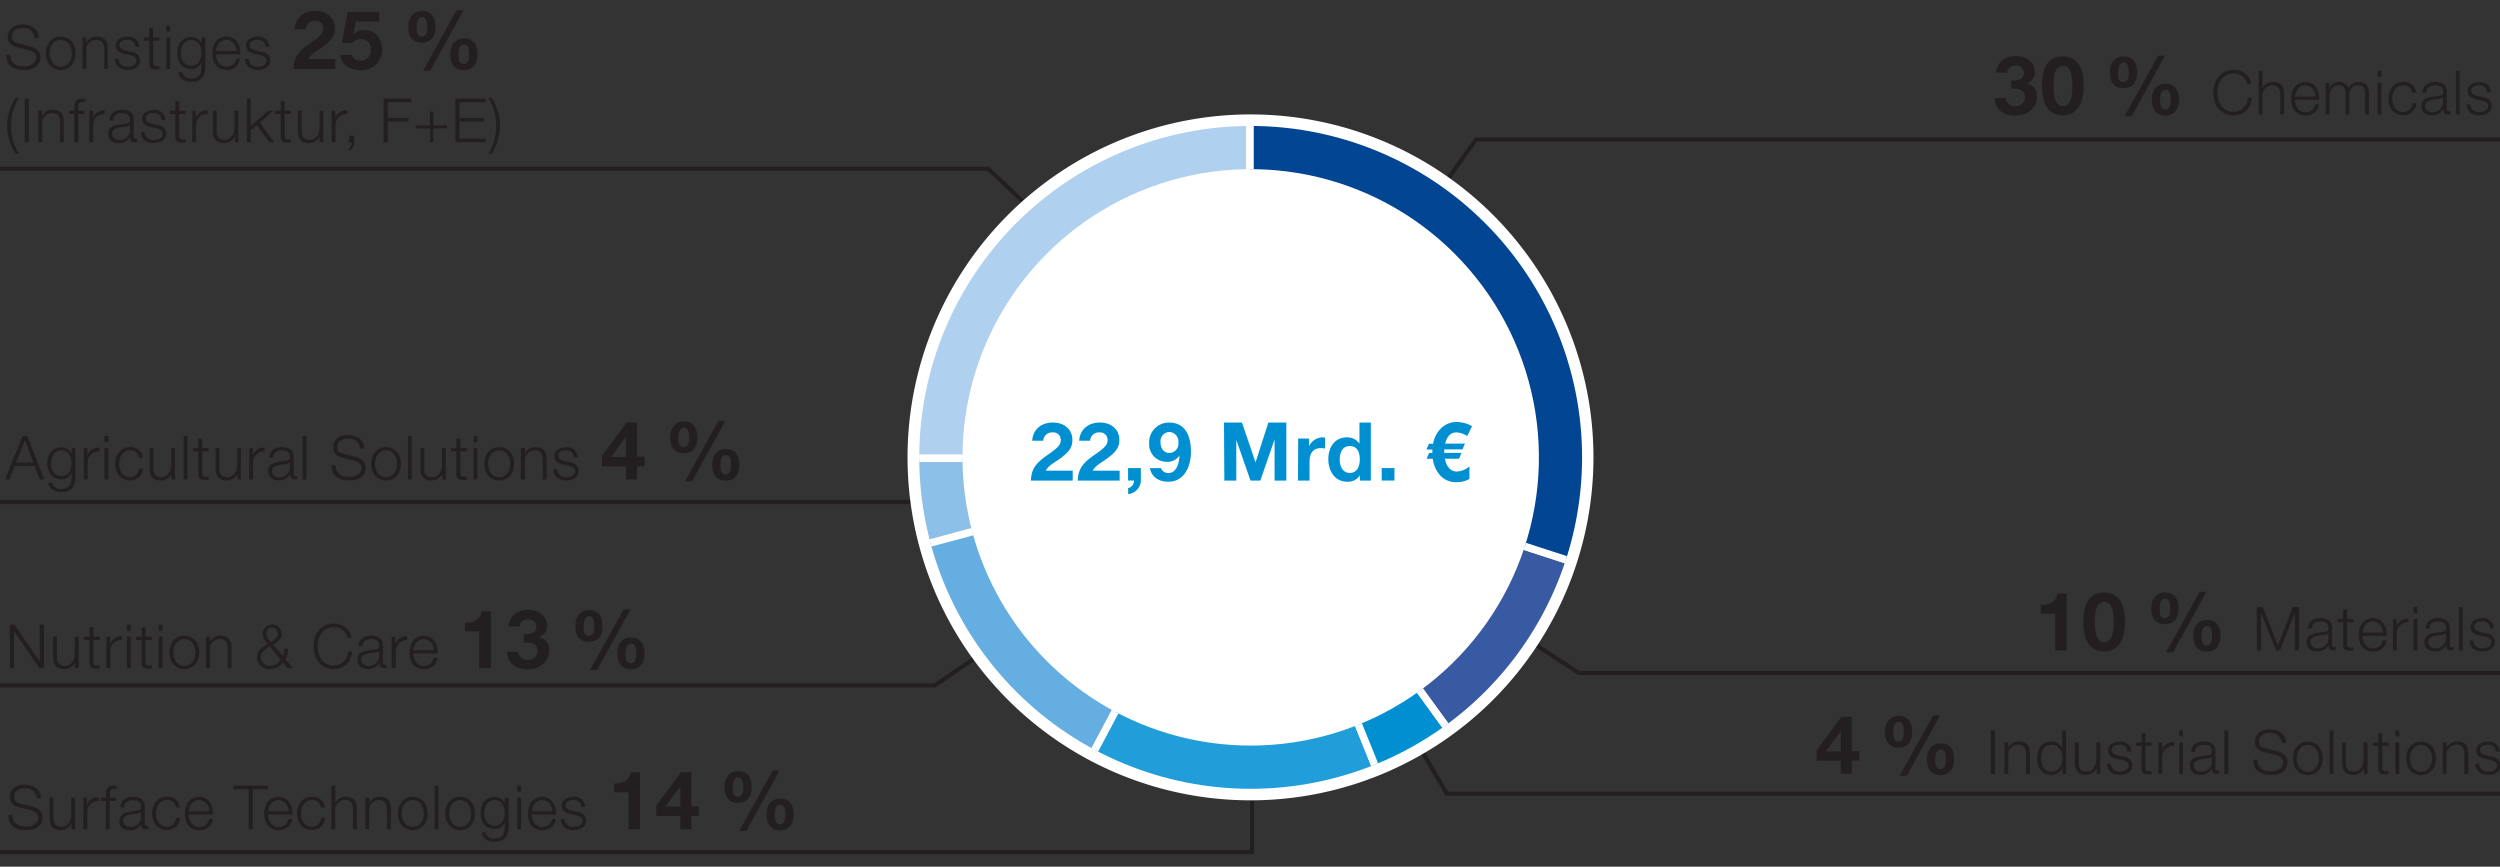 <svg id="DE" xmlns="http://www.w3.org/2000/svg" width="600" height="208" viewBox="0 0 600 208"><rect x="0" y="0" width="600" height="208" fill="#333333" stroke="none"/><defs><clipPath id="clip-path"><path d="M231 109.77a69.17 69.17 0 1169.16 69.17A69.16 69.16 0 01231 109.77m-10.38 0a79.54 79.54 0 1079.54-79.54 79.54 79.54 0 00-79.54 79.54" fill="none"/></clipPath><style>.cls-2,.cls-6{fill:none}.cls-2{stroke:#231f20}.cls-6{stroke:#fff;stroke-miterlimit:10;stroke-width:1.8px}.cls-14{fill:#0090d2}.cls-13{fill:#231f20}</style></defs><path class="cls-2" d="M316.29 154.08l-80.86-33.58H0"/><path class="cls-2" d="M297.68 114.8l-73.35 49.7H0M300.12 109.53l54.11-76.03H600M300.12 110.13l78.79 51.37H600"/><path class="cls-2" d="M300.5 113v91.5H0M300.12 109.74l47.12 80.76H600M305 104.63L237.19 40.5H0"/><path d="M382.43 109.77a82.31 82.31 0 11-82.31-82.31 82.31 82.31 0 0182.31 82.31" fill="#fff"/><g clip-path="url(#clip-path)"><path d="M300 110h-83.41A83.41 83.41 0 01300 26.59z" fill-rule="evenodd" fill="#afd0ef"/><path class="cls-6" d="M300 110h-83.41A83.41 83.41 0 01300 26.59z"/><path d="M300.11 110l-80.57 21.59A82.84 82.84 0 01216.7 110z" fill="#8dc0e8"/><path class="cls-6" d="M300.11 110l-80.57 21.59A82.84 82.84 0 01216.7 110z"/><path d="M300.11 109.71L261 183.36c-21.15-11.25-35.21-28.92-41.41-52.06z" fill="#64aee1"/><path class="cls-6" d="M300.11 109.71L261 183.36c-21.15-11.25-35.21-28.92-41.41-52.06z"/><path d="M300.11 109.71l31.25 77.34c-23.92 9.66-47.63 8.42-70.41-3.69z" fill="#219ed9" fill-rule="evenodd"/><path class="cls-6" d="M300.11 109.71l31.25 77.34c-23.92 9.66-47.63 8.42-70.41-3.69z"/><path d="M300.11 109.71l49 67.48a77.31 77.31 0 01-17.78 9.86z" fill="#0090d2" fill-rule="evenodd"/><path class="cls-6" d="M300.11 109.71l49 67.48a77.31 77.31 0 01-17.78 9.86z"/><path d="M300.11 109.71l79.33 25.77a80 80 0 01-30.3 41.71z" fill="#375aa2" fill-rule="evenodd"/><path class="cls-6" d="M300.11 109.71l79.33 25.77a80 80 0 01-30.3 41.71z"/><path d="M300 109.71V26.3a83.41 83.41 0 0183.41 83.41 79.41 79.41 0 01-4.08 25.77z" fill="#024693" fill-rule="evenodd"/><path class="cls-6" d="M300 109.71V26.3a83.41 83.41 0 0183.41 83.41 79.41 79.41 0 01-4.08 25.77z"/></g><path class="cls-13" d="M496 156.13h-2.77v-8.86h-3.44v-2.09c1.94.06 3.69-.62 4-2.71H496zM505 142.2c2.73 0 5 1.71 5 7s-2.3 7.16-5 7.16-5-1.71-5-7.16 2.33-7 5-7zm0 11.92c2.26 0 2.26-3.34 2.26-4.88s0-4.76-2.26-4.76-2.23 3.34-2.23 4.76.04 4.88 2.23 4.88zM519.64 142.2c2.42 0 3.2 1.79 3.2 3.94s-1 3.67-3.3 3.67-3.22-1.6-3.22-3.75 1.04-3.86 3.32-3.86zm-.08 6.14c1.21 0 1.29-1.4 1.29-2.22s-.06-2.46-1.21-2.46-1.33 1.54-1.33 2.44 0 2.24 1.25 2.24zm8.34-6.3h1.65l-8 14.52h-1.69zm1.81 6.75c2.42 0 3.2 1.72 3.2 3.85s-1 3.76-3.3 3.76-3.22-1.71-3.22-3.84 1.04-3.77 3.32-3.77zm-.08 6.15c1.21 0 1.29-1.52 1.29-2.34s-.06-2.34-1.21-2.34-1.33 1.42-1.33 2.32 0 2.36 1.25 2.36zM541.62 145.68h1.46l3.61 9.16 3.6-9.16h1.47v10.44h-1v-9l-3.57 9h-.94l-3.58-9v9h-1zM553.87 150.89c.1-1.77 1.32-2.54 3.06-2.54 1.33 0 2.78.4 2.78 2.43v4c0 .37.17.56.54.56a.75.75 0 00.29-.06v.78a2.86 2.86 0 01-.6.05c-.93 0-1.08-.54-1.08-1.31a2.88 2.88 0 01-2.75 1.53c-1.41 0-2.53-.68-2.53-2.21 0-2.1 2.06-2.19 4.05-2.42.76-.08 1.19-.21 1.19-1 0-1.24-.88-1.55-2-1.55s-2 .53-2 1.76zm4.92 1.11c-.12.22-.53.29-.78.33-1.56.28-3.51.28-3.51 1.75a1.56 1.56 0 001.68 1.49 2.43 2.43 0 002.64-2.37zM563.3 148.57h1.53v.78h-1.53v5.09c0 .6.08.95.74 1a6.84 6.84 0 00.79-.05v.79h-.82c-1.23 0-1.65-.41-1.64-1.69v-5.17h-1.31v-.78h1.31v-2.26h.93zM567 152.6c0 1.34.73 3 2.49 3a2.29 2.29 0 002.37-1.93h.92a3.06 3.06 0 01-3.29 2.7c-2.4 0-3.41-1.84-3.41-4 0-2 1-4 3.41-4s3.39 2.13 3.32 4.25zm4.89-.78a2.55 2.55 0 00-2.4-2.69c-1.52 0-2.33 1.32-2.49 2.69zM574.33 148.57h.85v1.77a2.79 2.79 0 012.86-1.87v.92a2.6 2.6 0 00-2.81 2.71v4h-.93zM579.25 145.68h.93v1.47h-.93zm0 2.89h.93v7.55h-.93zM582.14 150.89c.1-1.77 1.32-2.54 3.06-2.54 1.33 0 2.78.4 2.78 2.43v4c0 .37.17.56.54.56a.75.75 0 00.29-.06v.78a2.86 2.86 0 01-.6.05c-.94 0-1.08-.54-1.08-1.31a2.88 2.88 0 01-2.75 1.53c-1.41 0-2.53-.68-2.53-2.21 0-2.1 2.06-2.19 4-2.42.76-.08 1.18-.21 1.18-1 0-1.24-.87-1.55-2-1.55s-2 .53-2 1.76zm4.91 1.11c-.12.22-.53.29-.78.33-1.57.28-3.51.28-3.51 1.75a1.56 1.56 0 001.68 1.49 2.42 2.42 0 002.63-2.37zM590.13 145.68h.92v10.44h-.92zM597.62 150.78a1.73 1.73 0 00-2-1.65c-.82 0-1.79.32-1.79 1.3 0 .81.93 1.11 1.57 1.28l1.23.27a2.22 2.22 0 012.15 2.1c0 1.64-1.62 2.26-3 2.26-1.77 0-2.94-.8-3.1-2.66h.92a2 2 0 002.23 1.89c.87 0 2.06-.38 2.06-1.44 0-.87-.82-1.17-1.65-1.37l-1.19-.26c-1.2-.31-2.11-.75-2.11-2 0-1.54 1.51-2.13 2.84-2.13a2.49 2.49 0 012.77 2.43zM441.8 182.59H436v-2.54l5.94-8h2.48v8.22h1.81v2.28h-1.81v3.16h-2.62zm0-7h-.06l-3.53 4.75h3.59zM455.72 171.82c2.42 0 3.2 1.79 3.2 3.94s-1 3.67-3.3 3.67-3.22-1.6-3.22-3.75 1.04-3.86 3.32-3.86zm-.08 6.14c1.21 0 1.29-1.4 1.29-2.22s-.06-2.46-1.21-2.46-1.33 1.54-1.33 2.44 0 2.28 1.25 2.28zm8.33-6.3h1.66l-8 14.52h-1.7zm1.82 6.75c2.42 0 3.2 1.72 3.2 3.85s-1 3.76-3.3 3.76-3.22-1.71-3.22-3.84 1.04-3.77 3.32-3.77zm-.08 6.15c1.21 0 1.29-1.52 1.29-2.34s-.06-2.34-1.21-2.34-1.33 1.42-1.33 2.32 0 2.36 1.25 2.36zM477.79 175.3h1v10.44h-1zM481.07 178.19h.93v1.31a2.58 2.58 0 012.42-1.53c2.12 0 2.76 1.12 2.76 2.92v4.85h-.92V181c0-1.29-.42-2.28-1.92-2.28a2.39 2.39 0 00-2.37 2.59v4.4h-.92zM495.88 185.74H495v-1.43a3 3 0 01-2.7 1.65c-2.29 0-3.39-1.84-3.39-4s1.1-4 3.39-4a2.68 2.68 0 012.62 1.66v-4.32h.92zm-3.57-.55c1.95 0 2.65-1.66 2.65-3.22s-.7-3.22-2.65-3.22c-1.75 0-2.47 1.65-2.47 3.22s.72 3.22 2.47 3.22zM504.05 185.74h-.85v-1.36a2.79 2.79 0 01-2.6 1.58c-1.92 0-2.65-1.09-2.65-2.86v-4.91h.92v4.92c.05 1.36.56 2.08 2 2.08s2.27-1.49 2.27-3v-4h.92zM510.61 180.4a1.73 1.73 0 00-2-1.65c-.82 0-1.79.32-1.79 1.3 0 .81.92 1.11 1.57 1.27l1.23.28a2.22 2.22 0 012.15 2.1c0 1.63-1.63 2.26-3 2.26-1.77 0-2.94-.8-3.1-2.66h.92a2 2 0 002.22 1.89c.88 0 2.07-.38 2.07-1.44 0-.87-.82-1.17-1.66-1.37l-1.18-.26c-1.2-.31-2.11-.75-2.11-2 0-1.54 1.51-2.13 2.84-2.13a2.47 2.47 0 012.76 2.43zM514.89 178.19h1.53v.81h-1.53v5.09c0 .6.09.95.74 1a6.84 6.84 0 00.79-.05v.79h-.81c-1.23 0-1.66-.41-1.64-1.7V179h-1.32v-.78H514v-2.26h.92zM518.05 178.19h.85V180a2.77 2.77 0 012.85-1.87v.87a2.6 2.6 0 00-2.81 2.71v4h-.92zM523 175.3h.92v1.47H523zm0 2.89h.92v7.55H523zM525.87 180.51c.1-1.78 1.32-2.54 3.06-2.54 1.33 0 2.78.4 2.78 2.43v4c0 .37.17.56.54.56a.75.75 0 00.29-.06v.78a2.86 2.86 0 01-.6.05c-.94 0-1.08-.54-1.08-1.31a2.88 2.88 0 01-2.75 1.53c-1.41 0-2.53-.68-2.53-2.21 0-2.1 2.06-2.19 4.05-2.43.76-.07 1.19-.2 1.19-1 0-1.24-.88-1.55-2-1.55s-2 .53-2 1.76zm4.92 1.11c-.12.22-.53.29-.78.33-1.57.28-3.51.28-3.51 1.75a1.56 1.56 0 001.68 1.49 2.43 2.43 0 002.64-2.37zM533.85 175.3h.92v10.44h-.92zM541.83 182.31c-.05 2.15 1.49 2.8 3.41 2.8 1.09 0 2.76-.6 2.76-2.12 0-1.18-1.17-1.65-2.15-1.88l-2.33-.58c-1.23-.3-2.35-.87-2.35-2.51 0-1 .66-2.94 3.6-2.94 2.07 0 3.86 1.09 3.86 3.25h-1a2.57 2.57 0 00-2.85-2.4c-1.36 0-2.62.52-2.62 2.07 0 1 .72 1.41 1.58 1.6l2.55.63c1.48.39 2.71 1.05 2.71 2.75 0 .72-.3 3-4 3-2.47 0-4.29-1.11-4.17-3.65zM557.46 182c0 2.16-1.28 4-3.57 4s-3.57-1.83-3.57-4 1.27-4 3.57-4 3.57 1.8 3.57 4zm-6.22 0c0 1.59.89 3.22 2.65 3.22s2.65-1.63 2.65-3.22-.9-3.22-2.65-3.22-2.65 1.59-2.65 3.22zM559.13 175.3h.92v10.44h-.92zM568.22 185.74h-.85v-1.36a2.81 2.81 0 01-2.6 1.58c-1.92 0-2.65-1.09-2.65-2.86v-4.91h.88v4.92c0 1.36.55 2.08 2 2.08s2.27-1.49 2.27-3v-4h.92zM571.72 178.19h1.54v.81h-1.54v5.09c0 .6.09.95.75 1a7.13 7.13 0 00.79-.05v.79h-.82c-1.23 0-1.66-.41-1.64-1.7V179h-1.32v-.78h1.32v-2.26h.92zM574.9 175.3h.92v1.47h-.92zm0 2.89h.92v7.55h-.92zM584.63 182c0 2.16-1.27 4-3.57 4s-3.57-1.83-3.57-4 1.27-4 3.57-4 3.57 1.8 3.57 4zm-6.22 0c0 1.59.89 3.22 2.65 3.22s2.65-1.63 2.65-3.22-.89-3.22-2.65-3.22-2.65 1.59-2.65 3.22zM586.27 178.19h.92v1.31a2.59 2.59 0 012.42-1.53c2.12 0 2.76 1.12 2.76 2.92v4.85h-.92V181c0-1.29-.42-2.28-1.91-2.28a2.39 2.39 0 00-2.38 2.59v4.4h-.92zM599 180.4a1.73 1.73 0 00-2-1.65c-.82 0-1.79.32-1.79 1.3 0 .81.92 1.11 1.57 1.27l1.23.28a2.22 2.22 0 012.15 2.1c0 1.63-1.63 2.26-3 2.26-1.77 0-2.94-.8-3.1-2.66h.92a2 2 0 002.22 1.89c.88 0 2.07-.38 2.07-1.44 0-.87-.82-1.17-1.66-1.37l-1.18-.26c-1.2-.31-2.11-.75-2.11-2 0-1.54 1.51-2.13 2.84-2.13a2.47 2.47 0 012.76 2.43z"/><g><path class="cls-13" d="M483.8 27.74c-3.06 0-5-1.47-5.07-4.2h2.63a2.13 2.13 0 002.4 1.91 2.1 2.1 0 002.24-2.14c0-1.5-1.06-2-2.64-2h-.68v-2h.74c1.13 0 2.32-.47 2.32-1.72a1.8 1.8 0 00-1.93-1.82 1.88 1.88 0 00-2.11 1.68h-2.63c.14-2.44 2.17-4 4.72-4 2.34 0 4.59 1.35 4.59 3.79a2.82 2.82 0 01-2 2.79 3 3 0 012.52 3.1c-.02 2.87-2.48 4.61-5.1 4.61zM495.08 13.53c2.74 0 5 1.72 5 7s-2.3 7.16-5 7.16-5-1.72-5-7.16 2.29-7 5-7zm0 11.92c2.27 0 2.27-3.33 2.27-4.87s0-4.77-2.27-4.77-2.22 3.34-2.22 4.77 0 4.87 2.22 4.87zM509.68 13.53c2.42 0 3.21 1.8 3.21 3.94s-1 3.67-3.3 3.67-3.22-1.6-3.22-3.75 1.03-3.86 3.31-3.86zm-.07 6.15c1.21 0 1.28-1.41 1.28-2.23s-.05-2.45-1.21-2.45-1.32 1.55-1.32 2.44 0 2.24 1.25 2.24zm8.33-6.31h1.66l-8 14.52h-1.7zm1.81 6.76c2.42 0 3.21 1.71 3.21 3.84s-1 3.77-3.3 3.77-3.22-1.72-3.22-3.85 1.03-3.76 3.31-3.76zm-.07 6.14c1.21 0 1.28-1.52 1.28-2.34s-.05-2.34-1.21-2.34-1.32 1.43-1.32 2.32 0 2.36 1.25 2.36z"/></g><g><path class="cls-13" d="M539.32 20.18a3.16 3.16 0 00-3.2-2.53c-2.77 0-3.94 2.31-3.94 4.59s1.17 4.6 3.94 4.6a3.42 3.42 0 003.35-3.36h1c-.27 2.58-1.9 4.2-4.34 4.2-3.29 0-4.93-2.57-4.93-5.44s1.64-5.44 4.93-5.44a4 4 0 014.2 3.38zM542.09 17h.91v4.2a2.59 2.59 0 012.42-1.53c2.12 0 2.76 1.12 2.76 2.92v4.85h-.92v-4.69c0-1.28-.42-2.28-1.91-2.28a2.39 2.39 0 00-2.35 2.59v4.4h-.92zM550.8 23.94c0 1.34.74 3 2.49 3a2.29 2.29 0 002.37-1.94h.92a3.06 3.06 0 01-3.29 2.7c-2.4 0-3.41-1.84-3.41-4 0-2 1-4 3.41-4s3.4 2.13 3.32 4.25zm4.89-.78a2.54 2.54 0 00-2.4-2.69c-1.52 0-2.33 1.32-2.49 2.69zM558.15 19.91h.85v1.28a2.62 2.62 0 012.48-1.5 2.1 2.1 0 012.16 1.48 2.57 2.57 0 012.4-1.48c1.67 0 2.51.88 2.51 2.65v5.12h-.93v-5.07c0-1.25-.45-1.92-1.78-1.92-1.6 0-2 1.32-2 2.72v4.27h-.92v-5.12c0-1-.4-1.87-1.58-1.87-1.58 0-2.26 1.2-2.26 2.78v4.21h-.92zM570.64 17h.92v1.47h-.92zm0 2.89h.92v7.55h-.92zM578.94 22.28a2 2 0 00-2.14-1.81c-1.75 0-2.65 1.62-2.65 3.22s.9 3.22 2.65 3.22a2.28 2.28 0 002.2-2.15h.92a3.05 3.05 0 01-3.12 2.92c-2.3 0-3.57-1.82-3.57-4s1.27-4 3.57-4a2.81 2.81 0 013.06 2.59zM581.42 22.23c.1-1.77 1.31-2.54 3.05-2.54 1.33 0 2.78.4 2.78 2.43v4a.49.49 0 00.54.56.77.77 0 00.3-.06v.78a2.86 2.86 0 01-.6.05c-.94 0-1.08-.54-1.08-1.31a2.88 2.88 0 01-2.76 1.53c-1.4 0-2.53-.68-2.53-2.21 0-2.1 2.07-2.19 4.06-2.42.76-.08 1.18-.21 1.18-1 0-1.24-.88-1.55-2-1.55s-2 .53-2 1.76zm4.91 1.11c-.11.22-.52.29-.77.33C584 24 582 24 582 25.42a1.56 1.56 0 001.68 1.49 2.42 2.42 0 002.63-2.37zM589.41 17h.92v10.46h-.92zM596.9 22.12a1.73 1.73 0 00-2-1.65c-.82 0-1.79.32-1.79 1.3 0 .81.92 1.11 1.57 1.28l1.23.27a2.22 2.22 0 012.15 2.1c0 1.64-1.63 2.26-3 2.26-1.77 0-2.94-.8-3.1-2.66h.92a2 2 0 002.22 1.89c.88 0 2.07-.38 2.07-1.44 0-.87-.82-1.17-1.66-1.37l-1.18-.26c-1.2-.31-2.11-.75-2.11-2 0-1.54 1.51-2.13 2.84-2.13a2.47 2.47 0 012.76 2.43z"/></g><g><path class="cls-14" d="M247.42 115.34c.08-3.11 1.62-4.51 4.33-6.39 2.07-1.44 2.83-2.2 2.83-3.27a1.78 1.78 0 00-1.93-1.9 2.1 2.1 0 00-2.27 2h-2.65c.15-2.44 1.87-4.37 5-4.37 2.59 0 4.64 1.54 4.64 4.16 0 2.07-1 3.2-4 5.21-1.58 1-2.17 1.68-2.38 2.18h6.46v2.39zM258.66 115.34c.08-3.11 1.62-4.51 4.33-6.39 2.07-1.44 2.83-2.2 2.83-3.27a1.78 1.78 0 00-1.93-1.9 2.09 2.09 0 00-2.26 2H259c.16-2.44 1.88-4.37 5-4.37 2.59 0 4.64 1.54 4.64 4.16 0 2.07-1 3.2-4 5.21-1.58 1-2.16 1.68-2.38 2.18h6.46v2.39zM270.74 112.33h3.07v3a3.35 3.35 0 01-3.05 3.24v-1.41a1.79 1.79 0 001.39-1.83h-1.41zM280.42 115.61c-2.47 0-4.08-1.25-4.43-3.26h2.64a1.83 1.83 0 001.83 1.17c1.76 0 2.54-2.07 2.62-4.21a3.44 3.44 0 01-3.08 1.52 4.17 4.17 0 01-4.2-4.41 4.73 4.73 0 014.78-5c4.14 0 5.25 3.59 5.25 7s-1.52 7.19-5.41 7.19zm.2-11.93a2.2 2.2 0 00-2.09 2.48c0 1.29.66 2.54 2.09 2.54a2.22 2.22 0 002.2-2.5 2.3 2.3 0 00-2.2-2.52zM293.76 101.4h4.31l3.26 9.58 3.08-9.58h4.31v13.94h-2.82v-9.88l-3.42 9.88h-2.36l-3.41-9.78v9.78h-2.87zM311.56 105.25h2.63v1.87a3.56 3.56 0 013.22-2.15 2.05 2.05 0 01.61.1v2.58a5.05 5.05 0 00-1-.1c-2.05 0-2.73 1.44-2.73 3.24v4.55h-2.77zM326.39 114.05a3.32 3.32 0 01-3.06 1.56c-3 0-4.53-2.6-4.53-5.41s1.5-5.23 4.47-5.23a3.48 3.48 0 013 1.51v-5.08H329v13.94h-2.64zm-2.42-7c-1.81 0-2.44 1.58-2.44 3.22s.73 3.24 2.44 3.24 2.38-1.6 2.38-3.26-.58-3.19-2.35-3.19zM331.61 112.33h3.06v3h-3.06zM352.12 104.66a4.91 4.91 0 00-2.56-.88c-1.36 0-2.28.9-2.73 2.68h4.76l-.6 1.4h-4.37v.82h4.15l-.6 1.41h-3.4c.41 2 1.39 3.08 2.89 3.08a4.94 4.94 0 003-1.23v3a5.85 5.85 0 01-3 .78 5.12 5.12 0 01-4-1.6 7.31 7.31 0 01-1.78-4h-1.5l.61-1.41h.78v-.51a1.28 1.28 0 010-.31h-1.43l.61-1.4h1a6.76 6.76 0 011.93-3.73 5.35 5.35 0 013.87-1.48 7.92 7.92 0 013.55 1z"/></g><g><path class="cls-13" d="M2.5 13.12c0 2.15 1.5 2.81 3.41 2.81 1.1 0 2.77-.6 2.77-2.12 0-1.18-1.17-1.65-2.15-1.89l-2.33-.57c-1.23-.3-2.36-.87-2.36-2.51 0-1 .66-2.95 3.6-2.95 2.08 0 3.87 1.1 3.87 3.25h-1a2.58 2.58 0 00-2.85-2.4c-1.36 0-2.62.53-2.62 2.08 0 1 .72 1.41 1.58 1.6l2.58.63c1.47.39 2.7 1 2.7 2.75 0 .71-.29 3-4 3-2.47 0-4.29-1.11-4.17-3.66zM18.14 12.79c0 2.16-1.28 4-3.57 4S11 15 11 12.79s1.28-4 3.58-4 3.56 1.83 3.56 4zm-6.22 0c0 1.59.89 3.22 2.65 3.22s2.64-1.63 2.64-3.22-.89-3.22-2.64-3.22-2.65 1.62-2.65 3.22zM19.78 9h.92v1.3a2.59 2.59 0 012.41-1.52c2.13 0 2.77 1.11 2.77 2.91v4.86H25v-4.7c0-1.29-.43-2.28-1.92-2.28a2.38 2.38 0 00-2.37 2.59v4.4h-.92zM32.47 11.22a1.74 1.74 0 00-2-1.65c-.82 0-1.78.32-1.78 1.3 0 .81.92 1.11 1.56 1.27l1.23.28a2.21 2.21 0 012.15 2.09c0 1.64-1.62 2.27-3 2.27-1.77 0-2.94-.8-3.1-2.66h.93A2 2 0 0030.67 16c.88 0 2.06-.38 2.06-1.44 0-.88-.82-1.17-1.65-1.37l-1.19-.27c-1.2-.3-2.1-.74-2.1-2 0-1.53 1.5-2.12 2.83-2.12a2.47 2.47 0 012.77 2.43zM36.75 9h1.53v.78h-1.53v5.09c0 .6.08.95.74 1a7 7 0 00.79 0v.79h-.82c-1.23 0-1.65-.41-1.64-1.7V9.79h-1.31V9h1.31V6.74h.93zM39.92 6.11h.92v1.48h-.92zm0 2.9h.92v7.55h-.92zM49.27 16c0 2.27-.9 3.63-3.35 3.63-1.5 0-3-.69-3.13-2.29h.92a2 2 0 002.21 1.51c1.72 0 2.43-1 2.43-2.85v-1a2.57 2.57 0 01-2.4 1.55c-2.41 0-3.41-1.71-3.41-3.87s1.23-3.81 3.41-3.81a2.63 2.63 0 012.4 1.52V9h.92zm-.92-3.25c0-1.48-.67-3.13-2.43-3.13s-2.48 1.56-2.48 3.13.77 3 2.48 3 2.43-1.53 2.43-3.05zM51.85 13c0 1.34.74 3 2.49 3a2.29 2.29 0 002.37-1.94h.92a3.06 3.06 0 01-3.29 2.71c-2.4 0-3.41-1.84-3.41-4 0-2 1-4 3.41-4s3.4 2.12 3.32 4.25zm4.89-.78a2.54 2.54 0 00-2.4-2.69c-1.52 0-2.33 1.31-2.49 2.69zM63.71 11.22c0-1.14-.92-1.65-2-1.65-.81 0-1.78.32-1.78 1.3 0 .81.92 1.11 1.57 1.27l1.22.28a2.22 2.22 0 012.16 2.09c0 1.64-1.63 2.27-3 2.27-1.77 0-2.95-.8-3.11-2.66h.93A2 2 0 0061.91 16c.88 0 2.06-.38 2.06-1.44 0-.88-.82-1.17-1.65-1.37l-1.19-.27c-1.2-.3-2.1-.74-2.1-2 0-1.53 1.51-2.12 2.84-2.12a2.47 2.47 0 012.76 2.43z"/></g><g><path class="cls-13" d="M70.42 16.56c.08-3.1 1.62-4.51 4.33-6.38C76.82 8.74 77.58 8 77.58 6.9A1.78 1.78 0 0075.65 5a2.1 2.1 0 00-2.27 2h-2.65c.15-2.44 1.87-4.37 5-4.37 2.59 0 4.64 1.54 4.64 4.16 0 2.06-1 3.2-4 5.21-1.58 1.05-2.17 1.67-2.38 2.18h6.46v2.38zM86.68 16.84c-2.66 0-4.77-1.18-5-3.67h2.77a2.06 2.06 0 002.21 1.38A2.37 2.37 0 0089 11.92a2.35 2.35 0 00-2.36-2.56 2.62 2.62 0 00-2.07.94h-2.5l1.33-7.4H91v2.28h-5.63l-.55 3.11a3.48 3.48 0 012.67-1.06c2.7 0 4.22 2.09 4.22 4.65a4.87 4.87 0 01-5.03 4.96zM101.32 2.63c2.42 0 3.2 1.79 3.2 3.94s-1 3.67-3.3 3.67S98 8.64 98 6.49s1-3.86 3.32-3.86zm-.08 6.15c1.21 0 1.29-1.41 1.29-2.23s-.06-2.46-1.21-2.46S100 5.63 100 6.53s0 2.25 1.24 2.25zm8.33-6.31h1.66l-8 14.52h-1.7zm1.82 6.75c2.42 0 3.2 1.72 3.2 3.85s-1 3.77-3.3 3.77-3.22-1.72-3.22-3.85 1.03-3.77 3.32-3.77zm-.08 6.15c1.21 0 1.29-1.52 1.29-2.34s-.06-2.34-1.21-2.34-1.33 1.42-1.33 2.32 0 2.36 1.25 2.36z"/></g><g><path class="cls-13" d="M3.79 36.93a12 12 0 010-13.47h.73a13.29 13.29 0 00-1.87 7.11 12.79 12.79 0 001.87 6.36zM5.92 23.68h1v10.45h-1zM9.19 26.58h.93v1.3a2.6 2.6 0 012.42-1.52c2.12 0 2.77 1.11 2.77 2.91v4.86h-.91v-4.71c0-1.29-.42-2.28-1.91-2.28a2.38 2.38 0 00-2.37 2.59v4.4h-.93zM20.27 27.36h-1.49v6.77h-.92v-6.77h-1.29v-.78h1.29v-.69c0-1.3.34-2.21 1.83-2.21a5.09 5.09 0 01.77.06v.79a4 4 0 00-.67-.07c-1 0-1 .66-1 1.46v.66h1.49zM21.45 26.58h.85v1.77a2.76 2.76 0 012.85-1.87v.92a2.6 2.6 0 00-2.81 2.71v4h-.92zM26.26 28.89c.11-1.77 1.32-2.53 3.06-2.53 1.33 0 2.78.4 2.78 2.43v4a.49.49 0 00.54.56.8.8 0 00.3-.06v.77a2.35 2.35 0 01-.6.06c-.94 0-1.09-.54-1.09-1.32a2.87 2.87 0 01-2.75 1.54c-1.4 0-2.53-.69-2.53-2.21C25.94 30 28 30 30 29.71c.76-.07 1.18-.2 1.18-1 0-1.25-.88-1.55-2-1.55s-2 .52-2 1.75zM31.18 30c-.12.22-.53.3-.77.34-1.57.28-3.52.28-3.52 1.74a1.57 1.57 0 001.69 1.49 2.42 2.42 0 002.63-2.37zM38.75 28.79c0-1.14-.92-1.65-2-1.65-.82 0-1.78.32-1.78 1.3 0 .8.92 1.11 1.56 1.27l1.23.28a2.21 2.21 0 012.15 2.09c0 1.64-1.62 2.27-3 2.27-1.78 0-2.95-.8-3.11-2.66h.93A2 2 0 0037 33.57c.88 0 2.06-.38 2.06-1.43 0-.88-.82-1.17-1.65-1.37l-1.19-.27c-1.2-.31-2.1-.74-2.1-2 0-1.53 1.5-2.12 2.84-2.12a2.47 2.47 0 012.76 2.43zM43 26.58h1.53v.78H43v5.09c0 .6.08.95.74 1a7 7 0 00.79 0v.79h-.82c-1.23 0-1.65-.41-1.64-1.7v-5.18h-1.28v-.78h1.31v-2.27h.9zM46.19 26.58H47v1.77a2.77 2.77 0 012.85-1.87v.92a2.6 2.6 0 00-2.81 2.71v4h-.92zM57.21 34.13h-.85v-1.36a2.81 2.81 0 01-2.6 1.58c-1.92 0-2.65-1.1-2.65-2.87v-4.9H52v4.92c0 1.36.55 2.07 2 2.07s2.27-1.49 2.27-3v-4h.92zM59.25 23.68h.92v6.56l4.18-3.66h1.23l-3.22 2.8 3.44 4.75h-1.15l-3-4.11-1.49 1.24v2.87h-.92zM68.31 26.58h1.53v.78h-1.53v5.09c0 .6.09.95.74 1a6.85 6.85 0 00.79 0v.79h-.81c-1.23 0-1.66-.41-1.64-1.7v-5.18h-1.32v-.78h1.32v-2.27h.92zM77.59 34.13h-.85v-1.36a2.81 2.81 0 01-2.61 1.58c-1.91 0-2.64-1.1-2.64-2.87v-4.9h.92v4.92c0 1.36.55 2.07 2 2.07s2.27-1.49 2.27-3v-4h.92zM79.62 26.58h.85v1.77a2.78 2.78 0 012.86-1.87v.92a2.6 2.6 0 00-2.81 2.71v4h-.93zM85 32.58v1.57a2 2 0 01-1.29 2v-.63c.47-.16.72-.93.67-1.38h-.61v-1.56zM92.07 23.68h6.63v.85h-5.64v3.78h5v.85h-5v5h-1zM103.18 26.77h.82v3.29h3.29v.78H104v3.29h-.78v-3.29h-3.33v-.78h3.29zM109.3 23.68h7.21v.85h-6.22v3.78h5.83v.85h-5.83v4.12h6.3v.85h-7.29zM117.94 23.46a12 12 0 010 13.47h-.73a13 13 0 000-13.47z"/></g><g><path class="cls-13" d="M5.43 104.64h1.11l4.1 10.45H9.57l-1.27-3.25H3.54l-1.26 3.25H1.21zM3.85 111H8l-2-5.35zM18.09 114.48c0 2.26-.91 3.62-3.35 3.62-1.51 0-3-.68-3.13-2.28h.92a2 2 0 002.21 1.51c1.71 0 2.43-1 2.43-2.85v-1a2.57 2.57 0 01-2.4 1.55c-2.41 0-3.41-1.71-3.41-3.88s1.23-3.8 3.41-3.8a2.65 2.65 0 012.4 1.52v-1.3h.92zm-.92-3.25c0-1.48-.67-3.13-2.43-3.13s-2.49 1.56-2.49 3.13.78 3 2.49 3 2.43-1.48 2.43-3zM20.13 107.54H21v1.77a2.77 2.77 0 012.85-1.87v.92a2.6 2.6 0 00-2.81 2.71v4h-.92zM25.05 104.64H26v1.48h-.92zm0 2.9H26v7.55h-.92zM33.36 109.91a2 2 0 00-2.14-1.81c-1.75 0-2.64 1.62-2.64 3.21s.89 3.22 2.64 3.22a2.27 2.27 0 002.2-2.15h.92a3.06 3.06 0 01-3.12 2.93c-2.29 0-3.57-1.83-3.57-4s1.28-4 3.57-4a2.81 2.81 0 013.06 2.59zM42 115.09h-.85v-1.36a2.81 2.81 0 01-2.61 1.58c-1.91 0-2.64-1.1-2.64-2.87v-4.9h.92v4.92c0 1.36.56 2.07 2 2.07s2.27-1.49 2.27-3v-4H42zM44.08 104.64H45v10.45h-.92zM48.52 107.54h1.53v.77h-1.53v5.1c0 .6.08 1 .74 1a7 7 0 00.79 0v.79h-.82c-1.23 0-1.65-.41-1.64-1.7v-5.17h-1.31v-.77h1.31v-2.27h.93zM57.79 115.09H57v-1.36a2.82 2.82 0 01-2.61 1.58c-1.92 0-2.65-1.1-2.65-2.87v-4.9h.92v4.92c.05 1.36.56 2.07 2 2.07s2.27-1.49 2.27-3v-4h.92zM59.83 107.54h.85v1.77a2.77 2.77 0 012.85-1.87v.92a2.61 2.61 0 00-2.81 2.71v4h-.92zM64.65 109.85c.1-1.77 1.32-2.53 3.06-2.53 1.33 0 2.78.39 2.78 2.43v4a.48.48 0 00.54.55.74.74 0 00.29 0v.7a2.31 2.31 0 01-.6.06c-.93 0-1.08-.54-1.08-1.32a2.89 2.89 0 01-2.75 1.54c-1.41 0-2.53-.69-2.53-2.21 0-2.11 2.06-2.2 4-2.43.76-.07 1.19-.2 1.19-1 0-1.25-.88-1.55-2-1.55s-2 .52-2 1.75zm4.92 1.15c-.12.22-.53.3-.78.34-1.57.28-3.51.28-3.51 1.74a1.56 1.56 0 001.68 1.49 2.43 2.43 0 002.64-2.37zM72.63 104.64h.92v10.45h-.92zM80.59 111.65c0 2.15 1.49 2.81 3.41 2.81 1.1 0 2.77-.6 2.77-2.12 0-1.19-1.17-1.65-2.15-1.89l-2.33-.57c-1.23-.31-2.36-.88-2.36-2.52 0-1 .66-2.94 3.6-2.94 2.08 0 3.87 1.1 3.87 3.25h-1a2.58 2.58 0 00-2.85-2.4c-1.36 0-2.62.53-2.62 2.08 0 1 .71 1.4 1.58 1.59l2.54.63c1.48.4 2.71 1.06 2.71 2.75 0 .72-.29 3-4 3-2.48 0-4.29-1.11-4.17-3.66zM96.22 111.31c0 2.17-1.27 4-3.57 4s-3.57-1.83-3.57-4 1.28-4 3.57-4 3.57 1.84 3.57 4zm-6.22 0c0 1.6.9 3.22 2.65 3.22s2.65-1.62 2.65-3.22-.89-3.21-2.65-3.21-2.65 1.62-2.65 3.21zM97.9 104.64h.92v10.45h-.92zM107 115.09h-.85v-1.36a2.82 2.82 0 01-2.61 1.58c-1.92 0-2.65-1.1-2.65-2.87v-4.9h.92v4.92c0 1.36.56 2.07 2 2.07s2.27-1.49 2.27-3v-4h.92zM110.48 107.54H112v.77h-1.54v5.1c0 .6.09 1 .75 1a7 7 0 00.79 0v.79h-.82c-1.23 0-1.65-.41-1.64-1.7v-5.17h-1.31v-.77h1.31v-2.27h.92zM113.66 104.64h.92v1.48h-.92zm0 2.9h.92v7.55h-.92zM123.39 111.31c0 2.17-1.27 4-3.57 4s-3.57-1.83-3.57-4 1.28-4 3.57-4 3.57 1.84 3.57 4zm-6.22 0c0 1.6.9 3.22 2.65 3.22s2.65-1.62 2.65-3.22-.89-3.21-2.65-3.21-2.65 1.62-2.65 3.21zM125 107.54h1v1.3a2.56 2.56 0 012.41-1.52c2.12 0 2.77 1.11 2.77 2.91v4.86h-.92v-4.71c0-1.29-.43-2.28-1.92-2.28a2.38 2.38 0 00-2.37 2.59v4.4H125zM137.73 109.75a1.74 1.74 0 00-2-1.65c-.82 0-1.78.32-1.78 1.3 0 .8.92 1.11 1.56 1.27l1.23.28a2.2 2.2 0 012.15 2.09c0 1.64-1.62 2.27-3 2.27-1.77 0-2.94-.81-3.1-2.66h.92a2 2 0 002.23 1.88c.88 0 2.06-.38 2.06-1.43 0-.88-.82-1.17-1.65-1.38l-1.19-.26c-1.2-.31-2.11-.75-2.11-2 0-1.54 1.51-2.12 2.84-2.12a2.47 2.47 0 012.77 2.43z"/></g><g><path class="cls-13" d="M150.25 111.93h-5.77v-2.53l5.93-8h2.48v8.22h1.81v2.28h-1.81v3.16h-2.64zm0-7h-.05l-3.54 4.74h3.59zM164.17 101.16c2.42 0 3.2 1.79 3.2 3.94s-1 3.67-3.3 3.67-3.22-1.6-3.22-3.75 1.04-3.86 3.32-3.86zm-.08 6.15c1.21 0 1.29-1.41 1.29-2.23s-.06-2.46-1.21-2.46-1.33 1.54-1.33 2.44 0 2.25 1.25 2.25zm8.34-6.31h1.66l-8 14.52h-1.7zm1.81 6.76c2.42 0 3.2 1.71 3.2 3.84s-1 3.77-3.3 3.77-3.22-1.72-3.22-3.85 1.08-3.76 3.32-3.76zm-.08 6.14c1.21 0 1.29-1.52 1.29-2.34s-.06-2.34-1.21-2.34-1.32 1.42-1.32 2.32 0 2.36 1.24 2.36z"/></g><g><path class="cls-13" d="M2.35 149.91h1.11l6.09 8.83v-8.83h1v10.44H9.46l-6.08-8.83v8.83h-1zM18.89 160.35H18V159a2.79 2.79 0 01-2.6 1.58c-1.92 0-2.65-1.09-2.65-2.87v-4.9h.92v4.92c.05 1.36.56 2.08 2 2.08s2.27-1.5 2.27-3v-4h.92zM22.39 152.8h1.54v.78h-1.54v5.09c0 .6.09 1 .75 1a7 7 0 00.79 0v.79h-.82c-1.23 0-1.65-.41-1.64-1.7v-5.16h-1.32v-.78h1.32v-2.27h.92zM25.55 152.8h.85v1.77a2.78 2.78 0 012.86-1.87v.92a2.6 2.6 0 00-2.81 2.71v4h-.93zM30.47 149.91h.93v1.47h-.93zm0 2.89h.93v7.55h-.93zM34.91 152.8h1.54v.78h-1.54v5.09c0 .6.09 1 .75 1a7.13 7.13 0 00.79 0v.79h-.82c-1.23 0-1.66-.41-1.64-1.7v-5.16h-1.32v-.78H34v-2.27h.92zM38.09 149.91H39v1.47h-.92zm0 2.89H39v7.55h-.92zM47.82 156.58c0 2.16-1.28 4-3.57 4s-3.57-1.83-3.57-4 1.27-4 3.57-4 3.57 1.83 3.57 4zm-6.22 0c0 1.59.89 3.22 2.65 3.22s2.65-1.63 2.65-3.22-.9-3.22-2.65-3.22-2.65 1.64-2.65 3.22zM49.46 152.8h.92v1.31a2.58 2.58 0 012.42-1.53c2.12 0 2.76 1.12 2.76 2.92v4.85h-.92v-4.71c0-1.29-.42-2.28-1.92-2.28a2.39 2.39 0 00-2.34 2.64v4.4h-.92zM67.92 159a4 4 0 01-3.07 1.58 2.86 2.86 0 01-3.16-2.92c0-1.48 1.39-2.48 2.56-3.11A4.3 4.3 0 0163 152a2.32 2.32 0 014.62 0c0 1.3-1 2.05-2 2.7l2.29 2.76a3.64 3.64 0 00.3-1.76h.93a5.51 5.51 0 01-.62 2.5l1.76 2.12H69zm-3.18-3.85c-1 .55-2.13 1.34-2.13 2.59a2.17 2.17 0 002.27 2.07 3.09 3.09 0 002.47-1.5zm-.86-3.15a4 4 0 001.17 2.1c.73-.46 1.61-1.08 1.61-2.1a1.39 1.39 0 00-2.78 0zM83.38 153.07a3.17 3.17 0 00-3.21-2.54c-2.76 0-3.93 2.32-3.93 4.6s1.17 4.59 3.93 4.59a3.42 3.42 0 003.35-3.35h1c-.28 2.58-1.9 4.2-4.35 4.2-3.29 0-4.93-2.57-4.93-5.44s1.64-5.44 4.93-5.44a4 4 0 014.2 3.38zM86.06 155.11c.1-1.77 1.32-2.53 3.06-2.53 1.33 0 2.78.4 2.78 2.43v4a.49.49 0 00.54.56.75.75 0 00.29-.06v.77a2.31 2.31 0 01-.6.06c-.93 0-1.08-.54-1.08-1.31a2.88 2.88 0 01-2.75 1.53c-1.4 0-2.53-.68-2.53-2.21 0-2.1 2.06-2.19 4.05-2.43.76-.07 1.19-.2 1.19-1 0-1.24-.88-1.55-2-1.55s-2 .53-2 1.75zm4.94 1.12c-.12.22-.53.29-.78.33-1.56.28-3.51.28-3.51 1.74a1.57 1.57 0 001.68 1.5 2.44 2.44 0 002.61-2.37zM94 152.8h.85v1.77a2.78 2.78 0 012.86-1.87v.92a2.6 2.6 0 00-2.71 2.71v4h-1zM99.19 156.83c0 1.34.73 3 2.49 3a2.29 2.29 0 002.37-1.93h.95a3.06 3.06 0 01-3.29 2.7c-2.4 0-3.41-1.84-3.41-4 0-2 1-4 3.41-4s3.39 2.13 3.32 4.25zm4.89-.78a2.54 2.54 0 00-2.4-2.69c-1.52 0-2.33 1.32-2.49 2.69z"/></g><g><path class="cls-13" d="M117.81 160.35H115v-8.86h-3.4v-2.08c1.94.05 3.69-.63 4-2.72h2.21zM126.77 160.63c-3.06 0-5-1.47-5.07-4.2h2.63a2.13 2.13 0 002.4 1.91 2.1 2.1 0 002.27-2.14c0-1.51-1.06-2-2.64-2h-.68v-2h.74c1.13 0 2.32-.46 2.32-1.71a1.81 1.81 0 00-1.93-1.82 1.88 1.88 0 00-2.11 1.68H122c.13-2.44 2.16-4 4.72-4 2.34 0 4.59 1.35 4.59 3.79a2.82 2.82 0 01-2 2.79 3 3 0 012.51 3.1c.02 2.9-2.44 4.6-5.05 4.6zM141.41 146.42c2.42 0 3.2 1.79 3.2 3.94s-1 3.67-3.3 3.67-3.22-1.6-3.22-3.75 1.04-3.86 3.32-3.86zm-.08 6.15c1.21 0 1.29-1.41 1.29-2.23s-.06-2.46-1.21-2.46-1.33 1.54-1.33 2.44 0 2.25 1.25 2.25zm8.34-6.31h1.65l-8 14.52h-1.7zm1.81 6.76c2.42 0 3.2 1.71 3.2 3.84s-1 3.77-3.3 3.77-3.22-1.72-3.22-3.85 1.04-3.78 3.32-3.78zm-.08 6.14c1.21 0 1.29-1.52 1.29-2.34s-.06-2.34-1.21-2.34-1.33 1.42-1.33 2.32 0 2.36 1.25 2.36z"/></g><g><path class="cls-13" d="M3 195.57c0 2.15 1.5 2.8 3.41 2.8 1.1 0 2.77-.6 2.77-2.12 0-1.18-1.17-1.65-2.15-1.88l-2.33-.58c-1.23-.3-2.36-.87-2.36-2.51 0-1 .66-2.94 3.6-2.94 2.08 0 3.87 1.09 3.87 3.24h-1A2.57 2.57 0 006 189.19c-1.36 0-2.62.52-2.62 2.07 0 1 .72 1.41 1.58 1.6l2.55.63c1.47.39 2.7 1 2.7 2.75 0 .72-.29 3-4 3-2.47 0-4.29-1.11-4.17-3.65zM18 199h-.85v-1.36a2.79 2.79 0 01-2.6 1.58c-1.92 0-2.65-1.09-2.65-2.86v-4.91h.92v4.92c.05 1.36.56 2.08 2 2.08s2.27-1.49 2.27-3v-4H18zM20 191.45h.85v1.77a2.77 2.77 0 012.85-1.87v.92a2.6 2.6 0 00-2.76 2.73v4H20zM27.84 192.23h-1.5V199h-.92v-6.77h-1.29v-.78h1.29v-.68c0-1.31.34-2.21 1.83-2.21a5.27 5.27 0 01.78.05v.79a4.24 4.24 0 00-.68-.07c-1 0-1 .66-1 1.46v.66h1.5zM28.92 193.77c.1-1.78 1.32-2.54 3.06-2.54 1.33 0 2.78.4 2.78 2.43v4c0 .37.17.56.54.56a.75.75 0 00.29-.06v.84a2.86 2.86 0 01-.6.05c-.93 0-1.08-.54-1.08-1.31a2.88 2.88 0 01-2.75 1.53c-1.41 0-2.53-.68-2.53-2.21 0-2.1 2.06-2.19 4-2.43.76-.07 1.19-.2 1.19-1 0-1.24-.88-1.55-2-1.55s-2 .53-2 1.76zm4.92 1.11c-.12.22-.53.29-.78.33-1.56.28-3.51.28-3.51 1.75a1.57 1.57 0 001.68 1.49 2.43 2.43 0 002.64-2.37zM42.21 193.82a2 2 0 00-2.13-1.82c-1.76 0-2.65 1.62-2.65 3.22s.89 3.22 2.65 3.22a2.28 2.28 0 002.19-2.15h.92a3 3 0 01-3.11 2.92c-2.3 0-3.58-1.83-3.58-4s1.28-4 3.58-4a2.81 2.81 0 013.05 2.59zM45.3 195.48c0 1.34.73 3 2.49 3a2.29 2.29 0 002.37-1.93h.92a3.06 3.06 0 01-3.29 2.7c-2.4 0-3.41-1.84-3.41-4 0-2 1-4 3.41-4s3.39 2.13 3.32 4.25zm4.89-.78a2.54 2.54 0 00-2.4-2.69c-1.52 0-2.33 1.32-2.49 2.69zM56 188.56h8.29v.84h-3.62v9.6h-1v-9.6H56zM64.35 195.48c0 1.34.73 3 2.49 3a2.29 2.29 0 002.37-1.93h.92a3.08 3.08 0 01-3.29 2.7c-2.4 0-3.41-1.84-3.41-4 0-2 1-4 3.41-4s3.39 2.13 3.32 4.25zm4.89-.78a2.55 2.55 0 00-2.4-2.69c-1.53 0-2.33 1.32-2.49 2.69zM77 193.82a2 2 0 00-2.13-1.82c-1.75 0-2.65 1.62-2.65 3.22s.9 3.22 2.65 3.22a2.28 2.28 0 002.2-2.15H78a3.05 3.05 0 01-3.12 2.92c-2.29 0-3.57-1.83-3.57-4s1.28-4 3.57-4a2.81 2.81 0 013.06 2.59zM79.54 188.56h.93v4.2a2.57 2.57 0 012.41-1.53c2.12 0 2.77 1.12 2.77 2.92V199h-.93v-4.71c0-1.29-.42-2.28-1.91-2.28a2.38 2.38 0 00-2.37 2.59v4.4h-.93zM87.7 191.45h.92v1.31a2.58 2.58 0 012.41-1.53c2.13 0 2.77 1.12 2.77 2.92V199h-.92v-4.71c0-1.29-.43-2.28-1.92-2.28a2.38 2.38 0 00-2.37 2.59v4.4h-.89zM102.63 195.23c0 2.16-1.27 4-3.57 4s-3.57-1.83-3.57-4 1.27-4 3.57-4 3.57 1.83 3.57 4zm-6.22 0c0 1.59.89 3.22 2.65 3.22s2.65-1.63 2.65-3.22-.9-3.22-2.65-3.22-2.65 1.62-2.65 3.22zM104.3 188.56h.92V199h-.92zM114 195.23c0 2.16-1.27 4-3.57 4s-3.57-1.83-3.57-4 1.28-4 3.57-4 3.57 1.83 3.57 4zm-6.22 0c0 1.59.9 3.22 2.65 3.22s2.65-1.63 2.65-3.22-.89-3.22-2.65-3.22-2.62 1.62-2.62 3.22zM122.07 198.39c0 2.27-.91 3.63-3.35 3.63-1.51 0-3-.69-3.13-2.28h.92a2 2 0 002.21 1.5c1.71 0 2.43-1 2.43-2.85v-1a2.57 2.57 0 01-2.4 1.56c-2.41 0-3.41-1.72-3.41-3.88s1.23-3.81 3.41-3.81a2.64 2.64 0 012.4 1.53v-1.31h.92zm-.92-3.25c0-1.48-.67-3.13-2.43-3.13s-2.49 1.56-2.49 3.13.78 3 2.49 3 2.43-1.48 2.43-3zM124.12 188.56h.93V190h-.93zm0 2.89h.93V199h-.93zM127.64 195.48c0 1.34.73 3 2.48 3a2.3 2.3 0 002.38-1.93h.92a3.08 3.08 0 01-3.3 2.7c-2.4 0-3.41-1.84-3.41-4 0-2 1-4 3.41-4s3.4 2.13 3.33 4.25zm4.88-.78a2.54 2.54 0 00-2.4-2.69c-1.52 0-2.32 1.32-2.48 2.69zM139.51 193.66a1.74 1.74 0 00-2-1.65c-.82 0-1.78.32-1.78 1.3 0 .81.92 1.11 1.56 1.27l1.23.28a2.21 2.21 0 012.15 2.1c0 1.63-1.62 2.26-3 2.26-1.77 0-2.94-.8-3.1-2.66h.92a2 2 0 002.23 1.89c.88 0 2.06-.38 2.06-1.44 0-.87-.82-1.17-1.65-1.37l-1.19-.27c-1.2-.3-2.1-.74-2.1-2 0-1.54 1.5-2.13 2.83-2.13a2.47 2.47 0 012.77 2.43z"/></g><g><path class="cls-13" d="M153.6 199h-2.77v-8.86h-3.44v-2.09c1.94.06 3.69-.63 4-2.72h2.2zM163.28 195.84h-5.77v-2.53l5.93-8h2.48v8.22h1.81v2.28h-1.81V199h-2.64zm0-7h-.06l-3.53 4.74h3.59zM177.2 185.07c2.42 0 3.2 1.8 3.2 3.94s-1 3.67-3.3 3.67-3.22-1.6-3.22-3.74 1.04-3.87 3.32-3.87zm-.08 6.15c1.21 0 1.29-1.41 1.29-2.23s-.06-2.45-1.21-2.45-1.33 1.54-1.33 2.43 0 2.25 1.25 2.25zm8.34-6.3h1.65l-8 14.52h-1.69zm1.81 6.75c2.42 0 3.2 1.72 3.2 3.84s-1 3.77-3.3 3.77-3.22-1.72-3.22-3.85 1.05-3.76 3.32-3.76zm-.08 6.15c1.21 0 1.29-1.53 1.29-2.35s-.06-2.34-1.21-2.34-1.33 1.43-1.33 2.32 0 2.37 1.25 2.37z"/></g></svg>